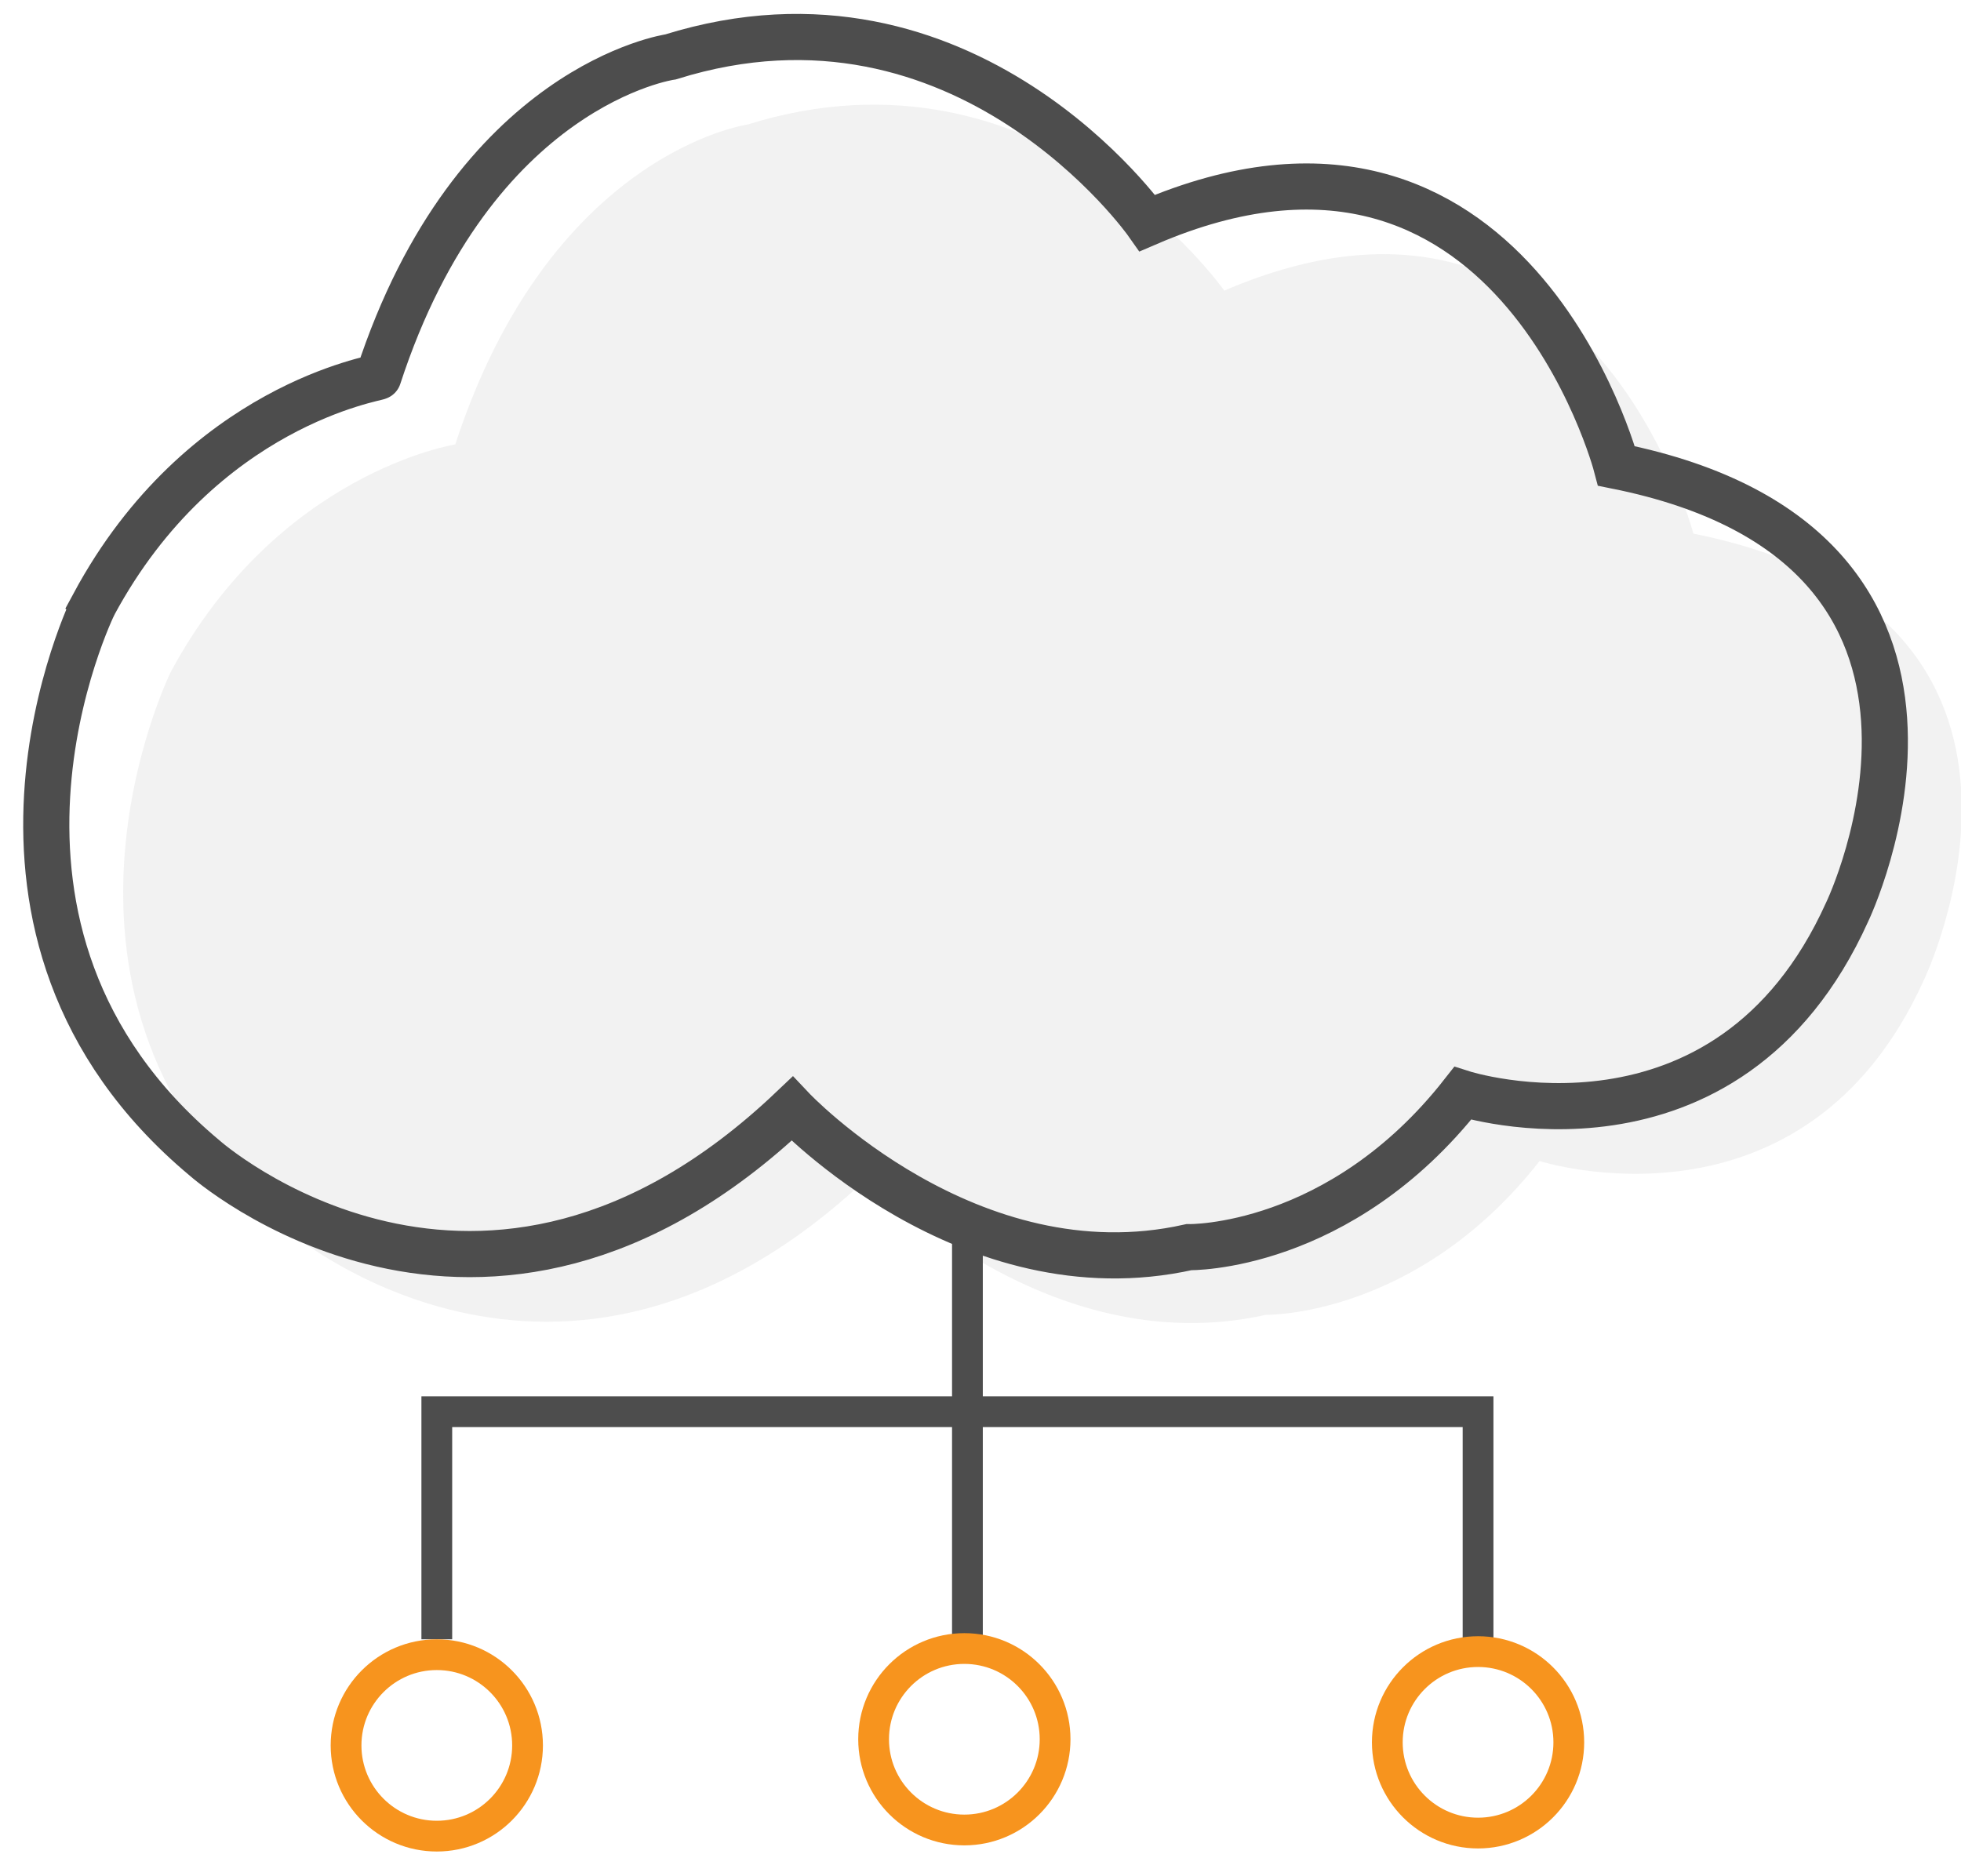 <svg version="1.1" id="Banner_1-edited_colours" xmlns="http://www.w3.org/2000/svg" x="0" y="0" viewBox="0 0 127.5 122" xml:space="preserve"><style type="text/css">.st0{opacity:.1;fill:gray}.st1,.st2,.st3{fill:none;stroke:#4d4d4d;stroke-width:2;stroke-miterlimit:10}.st2,.st3{stroke:#f7941e}.st3{stroke:#4d4d4d;stroke-width:3}</style><path class="st0" d="M11.1 43.7S.6 65 18.3 79.7c0 0 18 16 38.2-3.2 0 0 11.5 12.2 25.8 9 0 0 9.8.2 17.8-10 0 0 17.2 5.5 25-11.8 0 0 11.4-23.7-15-29 0 0-6.8-26-30.5-15.8 0 0-11.8-16.8-31-10.8 0 0-12.8 1.8-19 20.8 0 0-11.5 1.8-18.5 14.8z"/><path class="st1" d="M28.4 106.6V91.8h67.7v14.8M62.9 107.1V79.8"/><circle class="st2" cx="28.4" cy="113.5" r="5.9"/><circle class="st2" cx="96.1" cy="113.3" r="5.9"/><circle class="st2" cx="62.7" cy="113.1" r="5.9"/><path class="st3" d="M6.1 39.3s-10.5 21.2 7.2 36c0 0 18 16 38.2-3.2 0 0 11.5 12.2 25.8 9 0 0 9.8.2 17.8-10 0 0 17.2 5.5 25-11.8 0 0 11.4-23.7-15-29 0 0-6.8-26-30.5-15.8 0 0-11.8-16.8-31-10.8 0 0-12.8 1.8-19 20.8 0 .1-11.5 1.8-18.5 14.8z"/></svg>